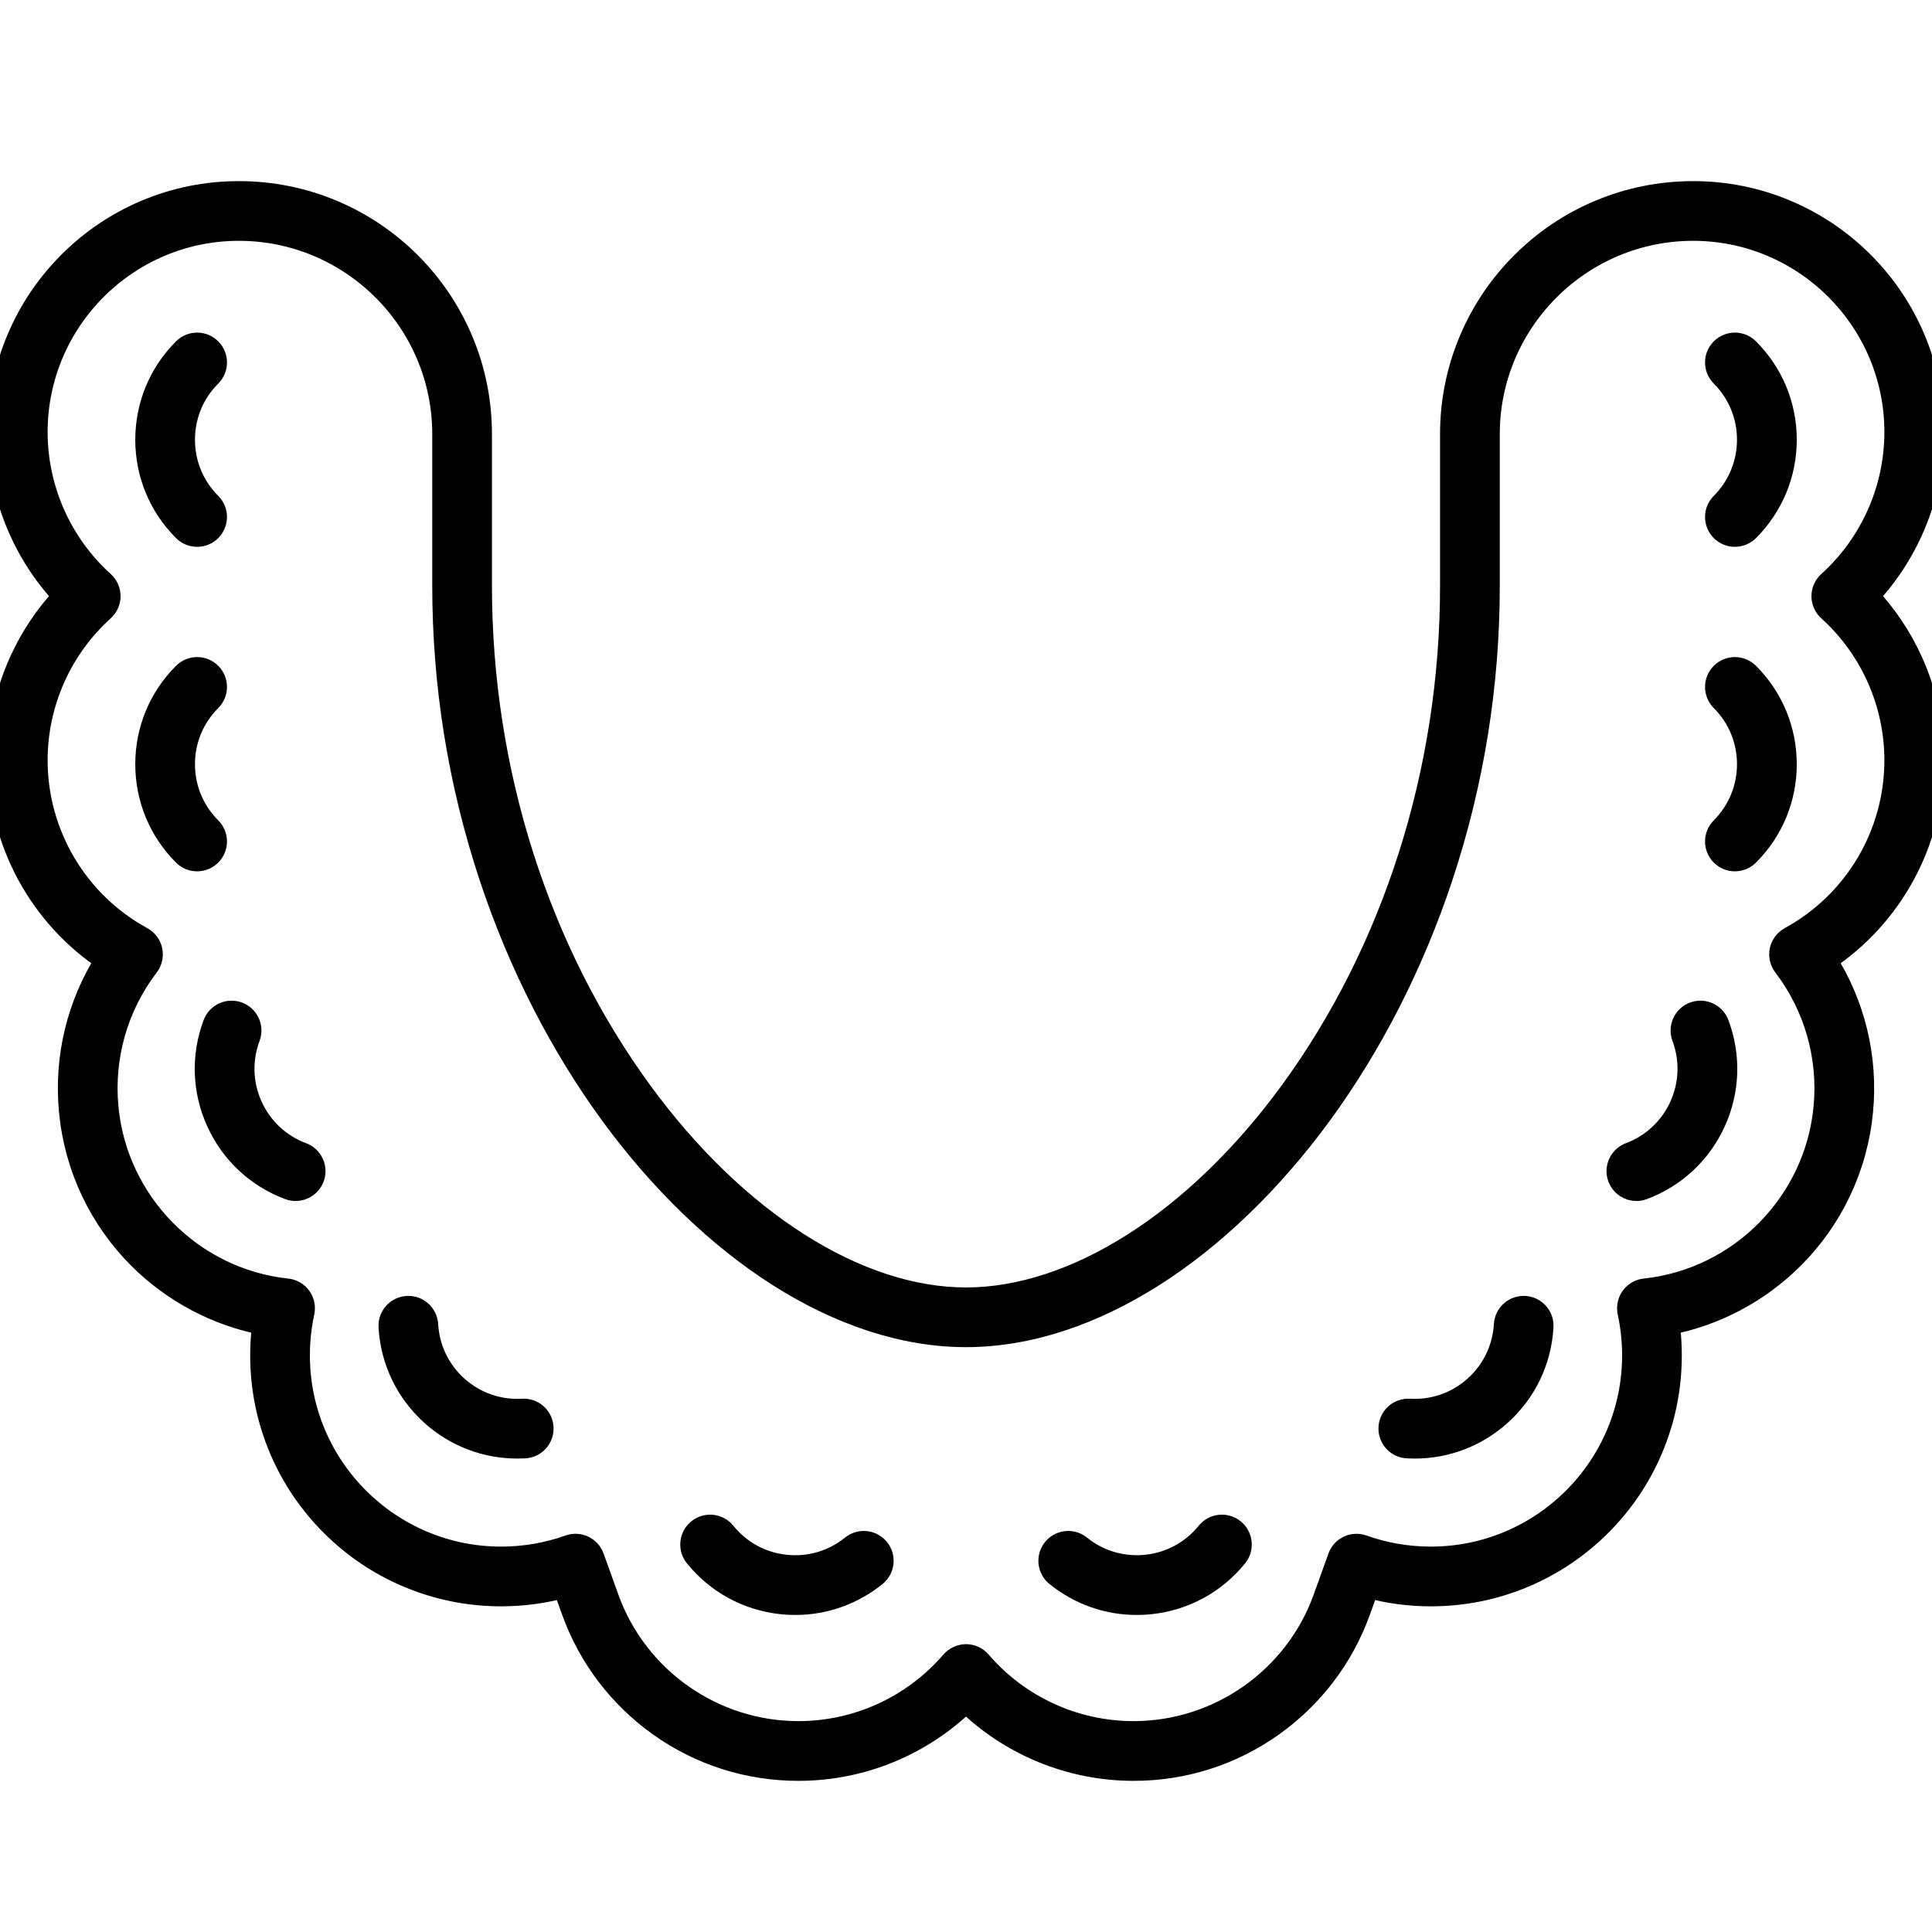 <?xml version="1.0" encoding="UTF-8"?>
<svg xmlns="http://www.w3.org/2000/svg" width="60" height="60" viewBox="0 0 60 60" fill="none">
  <g clip-path="url(#clip0_237_100)">
    <path d="M6.122 16.607C5.981 16.607 5.839 16.553 5.732 16.446C4.986 15.7 4.576 14.71 4.576 13.656C4.576 12.602 4.986 11.611 5.732 10.866C5.947 10.65 6.297 10.65 6.513 10.866C6.728 11.082 6.728 11.431 6.513 11.647C5.976 12.183 5.68 12.897 5.68 13.656C5.68 14.415 5.976 15.128 6.513 15.665C6.728 15.88 6.728 16.23 6.513 16.446C6.405 16.553 6.263 16.607 6.122 16.607ZM24.7 49.779C24.559 49.779 24.418 49.772 24.277 49.757C23.229 49.646 22.287 49.133 21.624 48.314C21.432 48.077 21.469 47.729 21.706 47.537C21.944 47.345 22.291 47.382 22.483 47.619C22.96 48.209 23.638 48.579 24.393 48.658C25.148 48.738 25.888 48.52 26.479 48.043C26.716 47.851 27.063 47.888 27.255 48.125C27.447 48.362 27.41 48.71 27.173 48.901C26.464 49.474 25.599 49.779 24.7 49.779ZM6.122 26.685C5.981 26.685 5.839 26.631 5.732 26.523C4.986 25.778 4.576 24.787 4.576 23.733C4.576 22.679 4.986 21.688 5.732 20.943C5.947 20.727 6.297 20.727 6.513 20.943C6.728 21.159 6.728 21.508 6.513 21.724C5.976 22.261 5.68 22.974 5.68 23.733C5.68 24.492 5.976 25.205 6.513 25.742C6.728 25.958 6.728 26.307 6.513 26.523C6.405 26.631 6.263 26.685 6.122 26.685ZM9.182 36.923C9.116 36.923 9.05 36.911 8.988 36.888C8.001 36.519 7.217 35.788 6.78 34.829C6.343 33.87 6.306 32.798 6.675 31.811C6.782 31.525 7.1 31.38 7.386 31.487C7.671 31.594 7.816 31.912 7.709 32.197C7.443 32.908 7.47 33.68 7.785 34.371C8.1 35.061 8.664 35.588 9.375 35.854C9.661 35.961 9.806 36.279 9.699 36.565C9.616 36.786 9.406 36.923 9.182 36.923ZM16.064 44.922C15.096 44.922 14.174 44.572 13.445 43.923C12.658 43.222 12.191 42.256 12.13 41.204C12.113 40.9 12.345 40.639 12.65 40.621C12.954 40.604 13.215 40.836 13.233 41.14C13.277 41.898 13.613 42.593 14.179 43.098C14.746 43.603 15.475 43.857 16.233 43.813C16.538 43.796 16.799 44.028 16.816 44.333C16.834 44.637 16.601 44.898 16.297 44.916C16.219 44.92 16.141 44.922 16.064 44.922ZM53.879 16.607C53.737 16.607 53.596 16.553 53.488 16.446C53.273 16.23 53.273 15.88 53.488 15.665C54.596 14.557 54.596 12.755 53.488 11.647C53.273 11.431 53.273 11.082 53.488 10.866C53.704 10.65 54.053 10.65 54.269 10.866C55.014 11.611 55.425 12.602 55.425 13.656C55.425 14.71 55.014 15.7 54.269 16.446C54.161 16.553 54.02 16.607 53.879 16.607ZM35.301 49.779C34.402 49.779 33.537 49.474 32.828 48.901C32.591 48.71 32.554 48.362 32.746 48.125C32.938 47.888 33.285 47.851 33.522 48.043C34.741 49.028 36.533 48.838 37.518 47.619C37.71 47.382 38.057 47.345 38.294 47.537C38.532 47.729 38.569 48.077 38.377 48.314C37.714 49.133 36.772 49.646 35.724 49.757C35.584 49.772 35.442 49.779 35.301 49.779ZM53.879 26.685C53.737 26.685 53.596 26.631 53.488 26.523C53.273 26.307 53.273 25.958 53.488 25.742C54.596 24.634 54.596 22.832 53.488 21.724C53.273 21.508 53.273 21.159 53.488 20.943C53.704 20.727 54.053 20.727 54.269 20.943C55.014 21.688 55.425 22.679 55.425 23.733C55.425 24.787 55.014 25.778 54.269 26.523C54.161 26.631 54.02 26.685 53.879 26.685ZM50.819 36.923C50.595 36.923 50.385 36.786 50.302 36.565C50.195 36.279 50.34 35.961 50.626 35.854C52.093 35.305 52.84 33.665 52.292 32.197C52.185 31.912 52.33 31.594 52.615 31.487C52.901 31.38 53.219 31.525 53.326 31.811C53.695 32.798 53.658 33.87 53.221 34.829C52.784 35.788 51.999 36.519 51.012 36.888C50.951 36.911 50.885 36.923 50.819 36.923ZM43.937 44.922C43.859 44.922 43.782 44.92 43.704 44.916C43.4 44.898 43.167 44.637 43.185 44.333C43.202 44.028 43.464 43.796 43.768 43.813C44.525 43.857 45.255 43.603 45.821 43.098C46.388 42.593 46.724 41.898 46.768 41.14C46.786 40.836 47.047 40.604 47.351 40.621C47.656 40.639 47.888 40.9 47.87 41.204C47.81 42.256 47.343 43.222 46.556 43.923C45.827 44.572 44.905 44.922 43.937 44.922Z" fill="black" stroke="black" stroke-width="0.75"></path>
    <path d="M35.207 54.931C33.249 54.931 31.384 54.16 30 52.796C28.617 54.159 26.752 54.931 24.794 54.931C23.238 54.931 21.749 54.454 20.487 53.553C19.881 53.12 19.342 52.598 18.89 52.005C18.433 51.405 18.072 50.742 17.816 50.035L17.532 49.246C16.893 49.422 16.233 49.511 15.563 49.511C14.562 49.511 13.59 49.314 12.675 48.927C11.792 48.554 10.999 48.019 10.318 47.338C9.637 46.657 9.102 45.864 8.728 44.98C8.341 44.065 8.145 43.094 8.145 42.093C8.145 41.757 8.167 41.423 8.212 41.092C6.752 40.815 5.391 40.097 4.332 39.035C3.737 38.437 3.252 37.75 2.891 36.992C2.518 36.208 2.286 35.367 2.205 34.495C2.049 32.838 2.45 31.195 3.339 29.807C1.265 28.441 0 26.119 0 23.61C0 22.542 0.222 21.512 0.66 20.547C1.002 19.793 1.461 19.111 2.027 18.514C1.461 17.916 1.002 17.235 0.66 16.481C0.222 15.516 0 14.486 0 13.418C0 12.417 0.196 11.445 0.583 10.53C0.957 9.647 1.492 8.854 2.173 8.173C2.854 7.492 3.647 6.957 4.531 6.583C5.445 6.196 6.417 6 7.418 6C8.428 6 9.409 6.198 10.332 6.588C11.223 6.965 12.024 7.505 12.711 8.192C13.398 8.879 13.938 9.68 14.315 10.571C14.705 11.494 14.903 12.475 14.903 13.485V18.197C14.903 23.938 16.676 29.526 19.896 33.932C22.837 37.956 26.614 40.358 30 40.358C33.386 40.358 37.164 37.956 40.105 33.932C43.324 29.526 45.097 23.938 45.097 18.197V13.485C45.097 12.475 45.295 11.494 45.686 10.571C46.063 9.68 46.602 8.879 47.29 8.192C47.977 7.505 48.777 6.965 49.669 6.588C50.592 6.198 51.572 6 52.582 6C53.584 6 54.555 6.196 55.47 6.583C56.353 6.957 57.147 7.492 57.828 8.173C58.509 8.854 59.044 9.647 59.417 10.53C59.804 11.445 60 12.417 60 13.418C60 14.486 59.778 15.516 59.34 16.481C58.998 17.235 58.539 17.916 57.974 18.514C58.539 19.111 58.998 19.793 59.34 20.546C59.778 21.511 60 22.542 60 23.61C60 26.119 58.735 28.441 56.661 29.807C57.55 31.195 57.951 32.838 57.796 34.495C57.714 35.368 57.482 36.21 57.108 36.995C56.746 37.754 56.26 38.442 55.663 39.039C54.605 40.099 53.247 40.816 51.788 41.092C51.833 41.423 51.855 41.758 51.855 42.093C51.855 43.094 51.659 44.065 51.272 44.98C50.899 45.864 50.364 46.657 49.683 47.338C49.002 48.019 48.208 48.554 47.325 48.928C46.41 49.314 45.439 49.511 44.437 49.511C43.767 49.511 43.107 49.422 42.468 49.246L42.184 50.035C41.928 50.743 41.567 51.406 41.109 52.006C40.658 52.599 40.119 53.12 39.513 53.553C38.251 54.454 36.762 54.931 35.207 54.931ZM30 51.436C30.155 51.436 30.31 51.502 30.418 51.628C31.62 53.025 33.366 53.826 35.207 53.826C37.858 53.826 40.244 52.152 41.146 49.661L41.609 48.374C41.712 48.087 42.027 47.938 42.314 48.041C42.994 48.283 43.708 48.406 44.437 48.406C47.919 48.406 50.751 45.574 50.751 42.093C50.751 41.642 50.703 41.192 50.609 40.756C50.606 40.741 50.603 40.726 50.601 40.711C50.557 40.416 50.754 40.139 51.047 40.085C51.069 40.081 51.091 40.079 51.113 40.077C54.071 39.749 56.417 37.362 56.696 34.392C56.845 32.811 56.398 31.245 55.438 29.982C55.366 29.891 55.324 29.78 55.319 29.664C55.309 29.453 55.42 29.255 55.605 29.154C57.635 28.045 58.896 25.921 58.896 23.61C58.896 21.834 58.142 20.132 56.828 18.937C56.766 18.885 56.717 18.82 56.683 18.747C56.649 18.674 56.631 18.595 56.631 18.514C56.631 18.435 56.648 18.356 56.682 18.284C56.715 18.212 56.763 18.147 56.823 18.096C58.141 16.9 58.896 15.196 58.896 13.418C58.896 9.937 56.064 7.104 52.582 7.104C49.064 7.104 46.202 9.967 46.202 13.485V18.197C46.202 21.269 45.714 24.302 44.751 27.212C44.301 28.571 43.747 29.895 43.106 31.148C42.482 32.365 41.773 33.521 40.996 34.584C39.47 36.672 37.676 38.404 35.808 39.591C34.859 40.194 33.892 40.659 32.931 40.973C31.94 41.298 30.954 41.462 30 41.462C29.047 41.462 28.061 41.298 27.07 40.973C26.109 40.659 25.141 40.194 24.193 39.591C22.325 38.404 20.531 36.672 19.004 34.584C18.228 33.521 17.518 32.365 16.895 31.148C16.253 29.895 15.7 28.571 15.25 27.212C14.287 24.302 13.799 21.269 13.799 18.197V13.485C13.799 9.967 10.936 7.104 7.418 7.104C3.937 7.104 1.104 9.937 1.104 13.418C1.104 15.2 1.863 16.909 3.187 18.104C3.244 18.156 3.29 18.219 3.321 18.29C3.353 18.36 3.369 18.437 3.369 18.514C3.369 18.591 3.353 18.667 3.321 18.738C3.29 18.808 3.244 18.872 3.187 18.924C1.863 20.119 1.104 21.827 1.104 23.61C1.104 25.913 2.357 28.031 4.375 29.143C4.44 29.175 4.498 29.22 4.546 29.275C4.594 29.329 4.63 29.393 4.654 29.462C4.683 29.55 4.69 29.645 4.674 29.737C4.657 29.829 4.618 29.915 4.559 29.987C3.601 31.249 3.156 32.813 3.304 34.392C3.583 37.365 5.937 39.757 8.901 40.079C8.904 40.079 8.906 40.079 8.909 40.08L8.921 40.081C8.997 40.09 9.071 40.116 9.136 40.155C9.202 40.194 9.259 40.247 9.304 40.31C9.348 40.372 9.379 40.443 9.394 40.519C9.41 40.594 9.409 40.671 9.393 40.746C9.298 41.186 9.249 41.639 9.249 42.093C9.249 45.574 12.082 48.406 15.563 48.406C16.292 48.406 17.007 48.283 17.687 48.04C17.973 47.938 18.289 48.087 18.392 48.373L18.855 49.66C19.756 52.152 22.142 53.826 24.794 53.826C26.628 53.826 28.368 53.031 29.569 51.643C29.598 51.607 29.631 51.575 29.668 51.547C29.764 51.475 29.88 51.436 30 51.436Z" fill="black" stroke="black" stroke-width="0.75"></path>
  </g>
  <defs>
    <clipPath id="clip0_237_100">
      <rect width="60" height="60" fill="white"></rect>
    </clipPath>
  </defs>
</svg>
